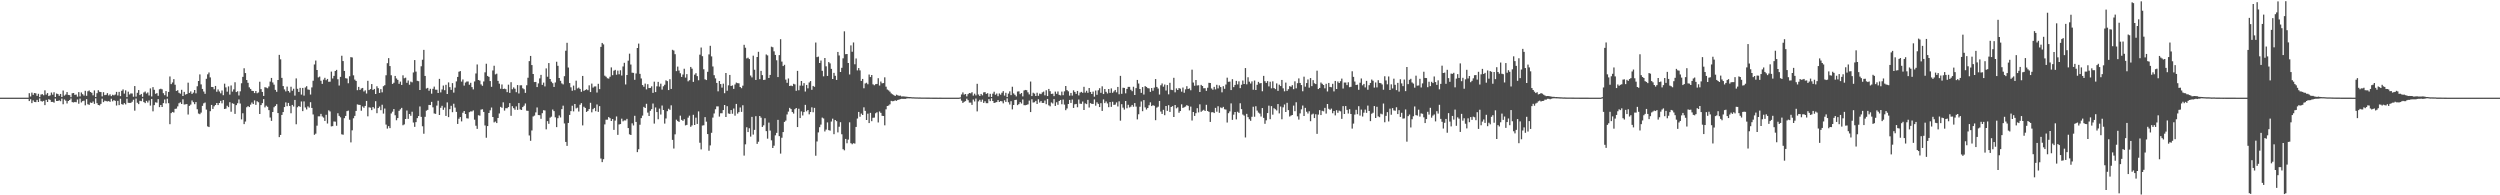 <?xml version="1.0" encoding="UTF-8"?>
<svg xmlns="http://www.w3.org/2000/svg" width="1920" height="150">
  <path d="M0 75.000h1v1.000H0zM1 75.000h1v1.000H1zM2 75.000h1v1.000H2zM3 75.000h1v1.000H3zM4 75.000h1v1.000H4zM5 75.000h1v1.000H5zM6 75.000h1v1.000H6zM7 75.000h1v1.000H7zM8 75.000h1v1.000H8zM9 75.000h1v1.000H9zM10 75.000h1v1.000H10zM11 75.000h1v1.000H11zM12 75.000h1v1.000H12zM13 75.000h1v1.000H13zM14 75.000h1v1.000H14zM15 75.000h1v1.000H15zM16 75.000h1v1.000H16zM17 75.000h1v1.000H17zM18 75.000h1v1.000H18zM19 75.000h1v1.000H19zM20 75.000h1v1.000H20zM21 75.000h1v1.000H21zM22 71.595h1v6.006H22zM23 74.071h1v2.149H23zM24 71.105h1v8.076H24zM25 72.825h1v4.259H25zM26 71.432h1v6.836H26zM27 71.678h1v6.746H27zM28 73.610h1v3.089H28zM29 72.046h1v6.280H29zM30 74.590h1v1.000H30zM31 72.612h1v5.054H31zM32 72.274h1v5.735H32zM33 73.183h1v4.307H33zM34 69.392h1v11.364H34zM35 72.657h1v4.051H35zM36 71.475h1v6.870H36zM37 73.783h1v2.413H37zM38 73.288h1v3.404H38zM39 71.074h1v7.210H39zM40 72.710h1v5.523H40zM41 70.866h1v7.998H41zM42 74.481h1v1.237H42zM43 71.858h1v5.695H43zM44 72.236h1v5.310H44zM45 73.590h1v3.452H45zM46 72.148h1v5.594H46zM47 74.506h1v1.198H47zM48 69.515h1v10.560H48zM49 73.441h1v2.925H49zM50 72.598h1v4.728H50zM51 70.698h1v8.739H51zM52 72.894h1v4.695H52zM53 73.065h1v3.788H53zM54 74.630h1v1.000H54zM55 71.620h1v6.825H55zM56 71.408h1v7.284H56zM57 72.851h1v5.438H57zM58 72.612h1v5.915H58zM59 74.223h1v2.145H59zM60 70.770h1v8.885H60zM61 74.038h1v1.695H61zM62 71.004h1v7.683H62zM63 72.325h1v5.365H63zM64 73.429h1v3.882H64zM65 69.711h1v11.183H65zM66 73.587h1v2.566H66zM67 70.100h1v9.994H67zM68 69.482h1v11.040H68zM69 70.653h1v8.109H69zM70 71.266h1v7.824H70zM71 73.229h1v4.761H71zM72 69.403h1v10.391H72zM73 74.479h1v1.041H73zM74 71.575h1v7.668H74zM75 69.294h1v11.328H75zM76 70.484h1v10.481H76zM77 70.707h1v9.060H77zM78 74.041h1v1.736H78zM79 70.805h1v7.609H79zM80 73.079h1v4.235H80zM81 72.786h1v4.884H81zM82 71.508h1v6.430H82zM83 73.305h1v4.321H83zM84 72.440h1v5.784H84zM85 73.831h1v2.020H85zM86 72.756h1v5.092H86zM87 73.220h1v3.675H87zM88 72.604h1v4.887H88zM89 70.550h1v10.474H89zM90 73.309h1v4.140H90zM91 70.546h1v10.184H91zM92 73.830h1v1.997H92zM93 69.758h1v10.225H93zM94 68.653h1v11.795H94zM95 71.863h1v7.333H95zM96 69.352h1v10.836H96zM97 74.543h1v1.252H97zM98 70.424h1v8.544H98zM99 72.552h1v6.494H99zM100 71.706h1v7.308H100zM101 71.815h1v6.324H101zM102 74.270h1v2.300H102zM103 66.106h1v18.902H103zM104 74.183h1v1.491H104zM105 71.281h1v7.606H105zM106 69.151h1v10.828H106zM107 73.002h1v4.426H107zM108 72.160h1v5.580H108zM109 74.355h1v1.202H109zM110 70.996h1v7.377H110zM111 70.298h1v8.896H111zM112 71.848h1v5.633H112zM113 71.012h1v7.756H113zM114 73.336h1v3.829H114zM115 67.909h1v13.203H115zM116 74.072h1v1.898H116zM117 66.899h1v18.620H117zM118 68.963h1v11.773H118zM119 72.058h1v6.554H119zM120 71.542h1v7.309H120zM121 73.578h1v2.531H121zM122 68.566h1v13.719H122zM123 68.146h1v12.473H123zM124 68.603h1v13.573H124zM125 71.585h1v7.602H125zM126 73.120h1v3.288H126zM127 69.945h1v9.520H127zM128 74.229h1v1.526H128zM129 70.621h1v8.645H129zM130 58.729h1v36.652H130zM131 64.606h1v22.286H131zM132 63.311h1v22.637H132zM133 60.755h1v25.656H133zM134 65.063h1v18.524H134zM135 69.822h1v13.561H135zM136 69.278h1v12.421H136zM137 71.284h1v8.026H137zM138 71.929h1v6.638H138zM139 68.976h1v10.916H139zM140 73.751h1v2.527H140zM141 70.553h1v9.705H141zM142 72.641h1v7.493H142zM143 72.204h1v7.699H143zM144 63.513h1v24.423H144zM145 71.375h1v9.931H145zM146 70.210h1v10.135H146zM147 72.139h1v5.029H147zM148 71.131h1v7.381H148zM149 69.106h1v10.929H149zM150 71.657h1v6.750H150zM151 66.270h1v17.638H151zM152 62.194h1v25.017H152zM153 57.135h1v30.567H153zM154 64.832h1v21.665H154zM155 68.316h1v13.013H155zM156 70.287h1v9.077H156zM157 72.036h1v6.689H157zM158 60.518h1v23.676H158zM159 57.071h1v39.993H159zM160 55.658h1v41.934H160zM161 59.457h1v25.941H161zM162 66.754h1v13.852H162zM163 66.876h1v16.772H163zM164 68.534h1v13.143H164zM165 65.988h1v14.649H165zM166 70.452h1v8.665H166zM167 68.713h1v11.957H167zM168 70.263h1v8.826H168zM169 71.676h1v5.778H169zM170 69.465h1v9.901H170zM171 73.115h1v3.712H171zM172 64.235h1v19.476H172zM173 67.125h1v16.297H173zM174 70.380h1v10.835H174zM175 66.369h1v15.891H175zM176 72.645h1v5.858H176zM177 65.621h1v20.199H177zM178 70.360h1v8.962H178zM179 68.659h1v11.086H179zM180 63.205h1v24.231H180zM181 70.698h1v10.030H181zM182 70.097h1v9.229H182zM183 73.331h1v3.037H183zM184 70.160h1v9.352H184zM185 63.971h1v27.709H185zM186 59.016h1v27.995H186zM187 52.431h1v42.887H187zM188 56.090h1v37.237H188zM189 61.423h1v20.974H189zM190 63.577h1v17.946H190zM191 67.049h1v15.164H191zM192 68.303h1v12.071H192zM193 69.727h1v8.996H193zM194 69.894h1v10.010H194zM195 71.482h1v5.638H195zM196 69.898h1v10.619H196zM197 71.646h1v6.109H197zM198 71.030h1v7.512H198zM199 62.775h1v24.798H199zM200 68.437h1v12.250H200zM201 70.620h1v8.562H201zM202 73.678h1v2.455H202zM203 66.975h1v15.498H203zM204 67.254h1v13.890H204zM205 67.794h1v14.253H205zM206 66.406h1v18.194H206zM207 62.646h1v27.641H207zM208 59.853h1v32.969H208zM209 63.357h1v22.659H209zM210 65.036h1v17.352H210zM211 69.009h1v12.344H211zM212 70.522h1v9.526H212zM213 61.448h1v25.390H213zM214 42.120h1v63.188H214zM215 45.562h1v58.043H215zM216 59.780h1v28.510H216zM217 66.088h1v19.993H217zM218 68.664h1v13.575H218zM219 70.188h1v8.432H219zM220 66.532h1v15.027H220zM221 69.871h1v9.178H221zM222 71.067h1v10.290H222zM223 66.636h1v20.352H223zM224 69.701h1v10.874H224zM225 68.130h1v13.678H225zM226 73.408h1v3.361H226zM227 60.190h1v35.223H227zM228 68.185h1v14.212H228zM229 70.629h1v10.757H229zM230 67.471h1v14.607H230zM231 72.658h1v5.273H231zM232 67.549h1v17.807H232zM233 73.397h1v4.490H233zM234 67.178h1v15.364H234zM235 66.196h1v17.856H235zM236 68.733h1v12.966H236zM237 68.962h1v13.662H237zM238 72.590h1v5.888H238zM239 67.141h1v15.764H239zM240 62.017h1v25.871H240zM241 49.528h1v54.019H241zM242 46.482h1v56.192H242zM243 53.749h1v42.773H243zM244 59.448h1v29.903H244zM245 58.822h1v30.540H245zM246 61.988h1v25.449H246zM247 64.406h1v25.052H247zM248 61.180h1v29.145H248zM249 59.739h1v33.150H249zM250 61.571h1v26.587H250zM251 60.597h1v34.280H251zM252 62.818h1v21.941H252zM253 62.739h1v22.868H253zM254 54.974h1v42.099H254zM255 60.243h1v36.609H255zM256 58.267h1v35.022H256zM257 54.523h1v38.903H257zM258 53.646h1v42.942H258zM259 60.851h1v26.136H259zM260 65.690h1v23.284H260zM261 59.025h1v31.077H261zM262 42.823h1v60.321H262zM263 46.916h1v56.566H263zM264 54.495h1v36.272H264zM265 60.075h1v28.962H265zM266 60.305h1v25.033H266zM267 63.930h1v20.998H267zM268 58.567h1v33.394H268zM269 43.864h1v65.481H269zM270 44.144h1v55.974H270zM271 57.865h1v32.989H271zM272 61.131h1v27.857H272zM273 62.151h1v23.024H273zM274 69.289h1v10.907H274zM275 66.697h1v13.797H275zM276 69.072h1v11.514H276zM277 67.947h1v17.106H277zM278 67.530h1v14.218H278zM279 70.239h1v12.544H279zM280 69.388h1v11.955H280zM281 71.858h1v5.647H281zM282 62.052h1v27.288H282zM283 69.156h1v13.285H283zM284 68.401h1v14.310H284zM285 64.555h1v20.021H285zM286 69.062h1v13.128H286zM287 68.305h1v15.058H287zM288 72.192h1v5.523H288zM289 66.245h1v20.684H289zM290 67.745h1v15.252H290zM291 71.380h1v10.428H291zM292 68.473h1v16.163H292zM293 70.934h1v9.493H293zM294 66.184h1v21.065H294zM295 65.431h1v17.903H295zM296 57.804h1v37.876H296zM297 48.533h1v50.221H297zM298 44.671h1v52.179H298zM299 50.749h1v47.638H299zM300 57.781h1v29.350H300zM301 64.474h1v21.281H301zM302 63.524h1v20.252H302zM303 58.328h1v30.177H303zM304 60.279h1v32.094H304zM305 61.340h1v29.341H305zM306 64.354h1v20.767H306zM307 62.689h1v21.291H307zM308 65.217h1v17.625H308zM309 57.852h1v38.341H309zM310 60.118h1v35.421H310zM311 59.645h1v31.735H311zM312 63.604h1v21.290H312zM313 61.799h1v29.480H313zM314 65.098h1v22.478H314zM315 62.690h1v26.265H315zM316 63.218h1v22.578H316zM317 55.677h1v38.417H317zM318 46.118h1v51.290H318zM319 55.006h1v38.786H319zM320 62.046h1v28.667H320zM321 62.349h1v26.808H321zM322 69.099h1v12.646H322zM323 50.891h1v38.867H323zM324 45.889h1v51.093H324zM325 38.293h1v64.424H325zM326 58.326h1v31.365H326zM327 67.985h1v16.997H327zM328 67.479h1v16.912H328zM329 69.685h1v10.898H329zM330 68.205h1v12.505H330zM331 71.919h1v6.303H331zM332 68.198h1v14.248H332zM333 66.498h1v20.627H333zM334 68.844h1v18.589H334zM335 68.903h1v12.210H335zM336 71.402h1v5.984H336zM337 60.572h1v27.727H337zM338 70.951h1v11.818H338zM339 68.713h1v12.532H339zM340 65.710h1v18.608H340zM341 69.288h1v13.276H341zM342 65.111h1v23.919H342zM343 72.192h1v6.436H343zM344 63.290h1v26.652H344zM345 66.943h1v16.897H345zM346 69.031h1v12.223H346zM347 63.841h1v22.351H347zM348 71.094h1v8.564H348zM349 67.258h1v15.388H349zM350 62.527h1v23.406H350zM351 59.076h1v36.130H351zM352 55.093h1v36.080H352zM353 54.587h1v35.333H353zM354 62.668h1v30.552H354zM355 61.024h1v25.569H355zM356 65.765h1v19.488H356zM357 63.370h1v24.192H357zM358 62.592h1v28.219H358zM359 62.584h1v28.467H359zM360 65.083h1v21.109H360zM361 63.579h1v22.000H361zM362 66.932h1v18.681H362zM363 68.670h1v16.099H363zM364 62.555h1v29.370H364zM365 56.426h1v40.128H365zM366 49.529h1v49.439H366zM367 61.416h1v27.131H367zM368 61.896h1v26.926H368zM369 64.837h1v19.351H369zM370 65.906h1v18.021H370zM371 62.554h1v23.407H371zM372 55.534h1v40.800H372zM373 48.953h1v56.844H373zM374 58.333h1v38.506H374zM375 59.041h1v27.751H375zM376 62.256h1v22.493H376zM377 66.650h1v15.920H377zM378 54.131h1v35.720H378zM379 50.482h1v43.506H379zM380 57.116h1v36.206H380zM381 56.579h1v37.957H381zM382 62.083h1v28.518H382zM383 64.277h1v22.851H383zM384 68.146h1v13.936H384zM385 64.849h1v17.946H385zM386 68.377h1v10.227H386zM387 68.028h1v16.928H387zM388 68.490h1v14.620H388zM389 70.779h1v12.392H389zM390 65.036h1v17.212H390zM391 71.301h1v7.881H391zM392 63.131h1v25.808H392zM393 68.544h1v12.994H393zM394 67.144h1v15.934H394zM395 68.125h1v16.168H395zM396 70.829h1v10.893H396zM397 65.351h1v19.010H397zM398 71.760h1v7.381H398zM399 65.522h1v18.516H399zM400 65.469h1v18.999H400zM401 67.797h1v14.425H401zM402 68.567h1v12.602H402zM403 71.298h1v8.145H403zM404 65.479h1v19.518H404zM405 59.720h1v25.415H405zM406 46.963h1v57.094H406zM407 42.965h1v65.150H407zM408 49.969h1v50.237H408zM409 56.820h1v32.610H409zM410 63.004h1v25.789H410zM411 62.943h1v23.403H411zM412 66.883h1v15.669H412zM413 64.066h1v24.330H413zM414 60.222h1v28.257H414zM415 57.490h1v33.762H415zM416 65.186h1v21.733H416zM417 63.458h1v21.159H417zM418 66.355h1v18.460H418zM419 52.517h1v46.835H419zM420 58.937h1v34.115H420zM421 48.420h1v46.678H421zM422 60.653h1v29.700H422zM423 62.733h1v26.878H423zM424 63.911h1v20.187H424zM425 66.783h1v18.550H425zM426 63.339h1v26.754H426zM427 47.388h1v50.247H427zM428 50.540h1v40.254H428zM429 59.912h1v28.741H429zM430 62.070h1v28.129H430zM431 64.054h1v19.779H431zM432 64.837h1v16.298H432zM433 58.532h1v36.282H433zM434 38.950h1v70.050H434zM435 32.868h1v79.136H435zM436 51.842h1v42.582H436zM437 63.782h1v24.485H437zM438 67.053h1v18.284H438zM439 69.679h1v11.533H439zM440 65.740h1v19.802H440zM441 69.296h1v10.577H441zM442 61.935h1v21.320H442zM443 67.959h1v14.713H443zM444 67.265h1v18.391H444zM445 68.278h1v12.138H445zM446 70.497h1v8.714H446zM447 58.337h1v37.984H447zM448 69.797h1v12.158H448zM449 69.070h1v13.808H449zM450 68.536h1v17.455H450zM451 69.257h1v15.920H451zM452 65.552h1v18.202H452zM453 70.727h1v8.203H453zM454 64.225h1v22.055H454zM455 67.282h1v16.569H455zM456 66.395h1v16.512H456zM457 66.340h1v19.038H457zM458 71.074h1v9.163H458zM459 64.345h1v21.563H459zM460 68.457h1v13.032H460zM461 36.016h1v85.740H461zM462 32.964h1v91.530H462zM463 34.103h1v88.163H463zM464 58.131h1v37.395H464zM465 58.945h1v32.988H465zM466 60.116h1v31.763H466zM467 60.351h1v29.546H467zM468 58.947h1v31.846H468zM469 51.776h1v41.173H469zM470 57.777h1v33.691H470zM471 54.284h1v45.445H471zM472 53.642h1v39.001H472zM473 57.388h1v32.083H473zM474 54.220h1v49.351H474zM475 57.040h1v38.554H475zM476 53.970h1v41.313H476zM477 57.994h1v33.153H477zM478 51.046h1v42.134H478zM479 48.233h1v44.257H479zM480 64.888h1v27.617H480zM481 57.622h1v33.666H481zM482 46.591h1v51.767H482zM483 41.207h1v61.937H483zM484 49.584h1v54.076H484zM485 55.814h1v38.901H485zM486 55.986h1v40.357H486zM487 61.264h1v27.663H487zM488 56.423h1v37.246H488zM489 36.863h1v79.975H489zM490 33.504h1v81.143H490zM491 56.716h1v39.068H491zM492 60.242h1v30.483H492zM493 65.339h1v23.434H493zM494 66.617h1v15.478H494zM495 64.228h1v18.726H495zM496 68.634h1v11.082H496zM497 64.641h1v21.850H497zM498 67.646h1v21.446H498zM499 67.508h1v17.597H499zM500 66.306h1v17.523H500zM501 71.334h1v8.167H501zM502 62.718h1v32.207H502zM503 70.718h1v11.838H503zM504 66.301h1v19.763H504zM505 62.897h1v28.709H505zM506 66.527h1v16.874H506zM507 64.256h1v23.704H507zM508 68.796h1v12.244H508zM509 66.245h1v18.212H509zM510 65.069h1v29.833H510zM511 61.682h1v29.281H511zM512 62.308h1v23.083H512zM513 69.170h1v14.355H513zM514 60.832h1v23.534H514zM515 68.302h1v12.591H515zM516 38.259h1v69.144H516zM517 38.804h1v75.271H517zM518 41.633h1v61.526H518zM519 54.645h1v37.284H519zM520 51.153h1v41.811H520zM521 54.169h1v39.496H521zM522 56.290h1v32.538H522zM523 59.109h1v32.958H523zM524 57.233h1v35.588H524zM525 52.798h1v38.773H525zM526 59.607h1v36.712H526zM527 56.945h1v38.977H527zM528 62.457h1v27.913H528zM529 61.582h1v27.226H529zM530 51.423h1v45.981H530zM531 52.728h1v43.553H531zM532 62.876h1v25.309H532zM533 57.351h1v38.662H533zM534 56.196h1v34.149H534zM535 58.479h1v36.692H535zM536 61.644h1v23.931H536zM537 41.961h1v67.678H537zM538 36.484h1v78.279H538zM539 43.143h1v53.266H539zM540 53.210h1v42.992H540zM541 60.917h1v29.023H541zM542 61.471h1v31.973H542zM543 55.139h1v47.814H543zM544 41.784h1v73.989H544zM545 35.194h1v76.482H545zM546 43.294h1v58.698H546zM547 51.061h1v39.268H547zM548 57.728h1v29.431H548zM549 60.219h1v23.704H549zM550 63.693h1v18.009H550zM551 70.140h1v11.552H551zM552 62.211h1v27.343H552zM553 64.542h1v22.461H553zM554 67.277h1v19.715H554zM555 64.239h1v20.291H555zM556 71.594h1v9.034H556zM557 56.088h1v33.784H557zM558 69.671h1v11.908H558zM559 65.513h1v21.635H559zM560 57.550h1v29.953H560zM561 66.064h1v18.491H561zM562 65.592h1v21.734H562zM563 68.227h1v15.107H563zM564 64.890h1v23.966H564zM565 63.416h1v16.413H565zM566 63.824h1v23.445H566zM567 64.005h1v22.105H567zM568 66.827h1v15.719H568zM569 67.757h1v18.179H569zM570 65.805h1v15.029H570zM571 34.399h1v85.112H571zM572 36.641h1v74.210H572zM573 44.848h1v52.881H573zM574 44.289h1v57.119H574zM575 45.339h1v53.186H575zM576 58.012h1v46.923H576zM577 59.463h1v30.300H577zM578 42.742h1v60.630H578zM579 53.562h1v46.187H579zM580 61.383h1v27.856H580zM581 43.774h1v66.703H581zM582 39.761h1v69.068H582zM583 60.800h1v28.270H583zM584 54.439h1v35.944H584zM585 57.688h1v39.800H585zM586 61.377h1v34.887H586zM587 61.250h1v29.598H587zM588 41.831h1v58.862H588zM589 42.548h1v63.959H589zM590 59.895h1v34.287H590zM591 57.565h1v42.717H591zM592 35.835h1v71.929H592zM593 36.277h1v77.404H593zM594 39.431h1v72.438H594zM595 42.176h1v61.775H595zM596 46.279h1v55.761H596zM597 59.188h1v32.880H597zM598 42.342h1v62.204H598zM599 30.119h1v87.846H599zM600 47.307h1v58.491H600zM601 50.715h1v50.687H601zM602 49.783h1v43.861H602zM603 61.133h1v31.467H603zM604 63.616h1v24.299H604zM605 60.257h1v25.438H605zM606 66.052h1v16.774H606zM607 65.665h1v18.115H607zM608 66.173h1v19.887H608zM609 64.351h1v22.908H609zM610 64.819h1v19.047H610zM611 69.729h1v13.239H611zM612 54.424h1v43.185H612zM613 69.301h1v14.185H613zM614 65.738h1v24.922H614zM615 62.200h1v23.332H615zM616 65.797h1v22.885H616zM617 63.844h1v22.241H617zM618 70.287h1v10.255H618zM619 65.214h1v20.307H619zM620 67.858h1v16.599H620zM621 63.343h1v24.445H621zM622 62.248h1v23.763H622zM623 68.953h1v13.468H623zM624 66.010h1v20.225H624zM625 66.641h1v16.178H625zM626 32.666h1v86.917H626zM627 43.890h1v64.752H627zM628 43.490h1v58.183H628zM629 48.385h1v49.302H629zM630 46.465h1v49.227H630zM631 54.369h1v35.933H631zM632 58.641h1v32.336H632zM633 44.519h1v56.448H633zM634 50.929h1v48.610H634zM635 58.293h1v35.720H635zM636 47.685h1v52.270H636zM637 48.690h1v51.658H637zM638 52.910h1v40.426H638zM639 60.673h1v30.487H639zM640 55.949h1v47.104H640zM641 58.215h1v33.950H641zM642 61.371h1v31.688H642zM643 39.887h1v61.795H643zM644 42.597h1v54.733H644zM645 55.303h1v38.567H645zM646 52.063h1v51.038H646zM647 44.777h1v69.816H647zM648 24.069h1v91.394H648zM649 41.638h1v65.081H649zM650 41.494h1v68.541H650zM651 48.375h1v58.837H651zM652 57.191h1v36.748H652zM653 34.866h1v75.102H653zM654 39.747h1v71.029H654zM655 32.617h1v77.353H655zM656 49.339h1v60.963H656zM657 44.885h1v52.575H657zM658 54.073h1v36.975H658zM659 52.282h1v33.693H659zM660 54.091h1v35.564H660zM661 62.132h1v25.110H661zM662 60.607h1v27.715H662zM663 67.794h1v14.630H663zM664 64.091h1v21.063H664zM665 63.526h1v28.655H665zM666 64.726h1v22.582H666zM667 57.229h1v37.295H667zM668 59.187h1v27.506H668zM669 57.624h1v35.452H669zM670 64.752h1v25.719H670zM671 65.485h1v24.841H671zM672 64.682h1v22.314H672zM673 64.480h1v21.762H673zM674 60.072h1v33.996H674zM675 65.681h1v19.949H675zM676 62.628h1v24.046H676zM677 63.991h1v24.934H677zM678 63.777h1v25.322H678zM679 59.412h1v36.818H679zM680 66.543h1v17.422H680zM681 68.787h1v12.620H681zM682 69.420h1v11.618H682zM683 70.382h1v9.727H683zM684 71.750h1v5.692H684zM685 72.413h1v5.380H685zM686 73.062h1v4.540H686zM687 73.718h1v3.351H687zM688 72.709h1v4.744H688zM689 73.160h1v3.606H689zM690 73.575h1v2.907H690zM691 73.440h1v2.707H691zM692 74.099h1v1.781H692zM693 73.963h1v1.987H693zM694 74.076h1v1.833H694zM695 74.168h1v1.742H695zM696 74.302h1v1.289H696zM697 74.455h1v1.045H697zM698 74.503h1v1.087H698zM699 74.534h1v1.000H699zM700 74.683h1v1.000H700zM701 74.694h1v1.000H701zM702 74.731h1v1.000H702zM703 74.801h1v1.000H703zM704 74.795h1v1.000H704zM705 74.837h1v1.000H705zM706 74.811h1v1.000H706zM707 74.884h1v1.000H707zM708 74.893h1v1.000H708zM709 74.896h1v1.000H709zM710 74.899h1v1.000H710zM711 74.905h1v1.000H711zM712 74.917h1v1.000H712zM713 74.912h1v1.000H713zM714 74.944h1v1.000H714zM715 74.941h1v1.000H715zM716 74.971h1v1.000H716zM717 74.971h1v1.000H717zM718 74.972h1v1.000H718zM719 74.975h1v1.000H719zM720 74.988h1v1.000H720zM721 74.981h1v1.000H721zM722 74.982h1v1.000H722zM723 74.984h1v1.000H723zM724 74.988h1v1.000H724zM725 74.989h1v1.000H725zM726 74.994h1v1.000H726zM727 74.991h1v1.000H727zM728 74.992h1v1.000H728zM729 74.995h1v1.000H729zM730 74.994h1v1.000H730zM731 74.994h1v1.000H731zM732 74.995h1v1.000H732zM733 74.995h1v1.000H733zM734 74.996h1v1.000H734zM735 74.997h1v1.000H735zM736 74.998h1v1.000H736zM737 74.735h1v1.000H737zM738 72.544h1v4.752H738zM739 70.958h1v8.072H739zM740 72.663h1v5.526H740zM741 72.168h1v5.503H741zM742 74.053h1v1.715H742zM743 72.271h1v4.666H743zM744 71.426h1v7.352H744zM745 71.658h1v7.130H745zM746 70.827h1v9.727H746zM747 73.408h1v3.030H747zM748 71.948h1v6.001H748zM749 73.242h1v2.447H749zM750 64.364h1v21.202H750zM751 72.534h1v5.317H751zM752 73.720h1v2.932H752zM753 72.135h1v6.073H753zM754 73.234h1v3.243H754zM755 70.950h1v8.093H755zM756 70.777h1v7.005H756zM757 72.084h1v7.161H757zM758 71.575h1v7.680H758zM759 74.353h1v1.786H759zM760 72.025h1v5.666H760zM761 74.477h1v1.000H761zM762 71.950h1v5.610H762zM763 70.474h1v8.639H763zM764 72.745h1v5.993H764zM765 71.820h1v6.579H765zM766 73.898h1v2.970H766zM767 71.797h1v6.488H767zM768 72.724h1v4.901H768zM769 71.203h1v6.632H769zM770 69.984h1v9.370H770zM771 73.404h1v3.598H771zM772 71.270h1v7.010H772zM773 74.539h1v1.000H773zM774 71.863h1v6.660H774zM775 70.126h1v10.133H775zM776 73.046h1v4.650H776zM777 66.604h1v17.428H777zM778 71.730h1v8.901H778zM779 72.810h1v4.001H779zM780 74.010h1v2.593H780zM781 70.299h1v10.420H781zM782 70.160h1v9.827H782zM783 72.274h1v6.189H783zM784 71.448h1v8.087H784zM785 74.051h1v2.354H785zM786 69.464h1v11.340H786zM787 69.061h1v11.799H787zM788 69.295h1v11.269H788zM789 70.889h1v9.231H789zM790 72.479h1v4.790H790zM791 62.614h1v23.431H791zM792 73.785h1v2.448H792zM793 71.240h1v7.490H793zM794 71.900h1v6.636H794zM795 73.751h1v3.701H795zM796 71.205h1v8.662H796zM797 73.553h1v2.672H797zM798 71.884h1v6.865H798zM799 72.275h1v5.332H799zM800 70.984h1v8.088H800zM801 70.372h1v8.703H801zM802 73.217h1v3.974H802zM803 69.315h1v10.686H803zM804 73.801h1v2.168H804zM805 68.309h1v12.585H805zM806 70.035h1v11.635H806zM807 72.151h1v6.524H807zM808 71.931h1v7.544H808zM809 73.849h1v2.280H809zM810 70.361h1v10.995H810zM811 72.064h1v6.471H811zM812 70.233h1v10.257H812zM813 72.833h1v4.754H813zM814 73.276h1v3.459H814zM815 70.372h1v9.729H815zM816 73.132h1v3.319H816zM817 70.142h1v10.197H817zM818 66.031h1v18.625H818zM819 69.236h1v14.043H819zM820 70.141h1v9.724H820zM821 73.474h1v3.292H821zM822 71.396h1v7.646H822zM823 73.443h1v2.976H823zM824 69.350h1v13.563H824zM825 70.608h1v9.496H825zM826 72.111h1v7.700H826zM827 69.839h1v12.560H827zM828 73.253h1v3.205H828zM829 71.095h1v8.522H829zM830 70.539h1v9.234H830zM831 71.246h1v6.756H831zM832 66.658h1v17.836H832zM833 71.093h1v8.298H833zM834 69.680h1v10.297H834zM835 71.294h1v5.383H835zM836 67.603h1v14.993H836zM837 70.585h1v8.633H837zM838 72.174h1v7.587H838zM839 70.344h1v9.495H839zM840 74.230h1v2.118H840zM841 69.525h1v11.623H841zM842 72.784h1v5.809H842zM843 69.342h1v10.452H843zM844 67.740h1v14.479H844zM845 71.261h1v8.012H845zM846 66.316h1v18.871H846zM847 72.249h1v4.103H847zM848 68.346h1v10.845H848zM849 70.528h1v7.408H849zM850 71.796h1v7.672H850zM851 68.375h1v13.967H851zM852 71.327h1v7.076H852zM853 67.895h1v14.203H853zM854 71.286h1v6.846H854zM855 70.206h1v10.408H855zM856 69.090h1v11.260H856zM857 70.915h1v7.742H857zM858 66.753h1v15.031H858zM859 72.404h1v5.394H859zM860 58.254h1v34.394H860zM861 72.040h1v7.962H861zM862 67.377h1v15.323H862zM863 67.518h1v16.672H863zM864 71.684h1v5.905H864zM865 68.305h1v14.860H865zM866 66.706h1v13.789H866zM867 66.695h1v15.840H867zM868 68.924h1v12.992H868zM869 70.046h1v10.545H869zM870 66.609h1v15.378H870zM871 72.942h1v6.201H871zM872 67.686h1v14.196H872zM873 61.387h1v30.321H873zM874 64.158h1v23.580H874zM875 68.363h1v13.609H875zM876 71.343h1v6.589H876zM877 66.861h1v18.517H877zM878 72.612h1v4.286H878zM879 66.134h1v16.327H879zM880 66.759h1v17.377H880zM881 67.675h1v15.285H881zM882 67.914h1v12.929H882zM883 70.560h1v8.038H883zM884 67.593h1v13.863H884zM885 69.694h1v11.120H885zM886 67.286h1v13.969H886zM887 60.716h1v31.599H887zM888 66.773h1v15.844H888zM889 67.994h1v13.922H889zM890 72.593h1v4.908H890zM891 65.462h1v20.219H891zM892 64.087h1v23.390H892zM893 66.564h1v17.739H893zM894 64.919h1v23.531H894zM895 69.542h1v11.861H895zM896 65.354h1v19.806H896zM897 72.436h1v8.364H897zM898 63.589h1v22.381H898zM899 68.968h1v13.209H899zM900 69.197h1v12.324H900zM901 59.759h1v30.093H901zM902 70.931h1v9.701H902zM903 67.867h1v15.322H903zM904 69.105h1v13.323H904zM905 67.653h1v18.917H905zM906 68.114h1v17.159H906zM907 70.422h1v9.710H907zM908 67.224h1v15.674H908zM909 71.210h1v11.173H909zM910 68.609h1v13.204H910zM911 66.182h1v14.542H911zM912 68.351h1v12.950H912zM913 67.905h1v16.899H913zM914 69.326h1v12.567H914zM915 53.496h1v39.049H915zM916 63.372h1v22.664H916zM917 65.823h1v23.229H917zM918 61.446h1v25.481H918zM919 65.627h1v17.456H919zM920 65.468h1v20.858H920zM921 70.645h1v9.503H921zM922 65.166h1v20.690H922zM923 66.038h1v18.939H923zM924 67.790h1v16.555H924zM925 67.728h1v17.531H925zM926 69.808h1v10.693H926zM927 67.403h1v17.850H927zM928 63.582h1v22.338H928zM929 63.733h1v29.920H929zM930 67.921h1v18.356H930zM931 68.902h1v17.234H931zM932 66.705h1v20.105H932zM933 68.639h1v14.221H933zM934 65.133h1v20.691H934zM935 67.865h1v13.768H935zM936 65.598h1v21.018H936zM937 66.854h1v15.661H937zM938 70.928h1v12.158H938zM939 66.195h1v15.903H939zM940 68.205h1v15.712H940zM941 64.939h1v19.256H941zM942 59.660h1v34.469H942zM943 62.823h1v24.096H943zM944 62.673h1v22.876H944zM945 69.162h1v10.268H945zM946 60.823h1v31.229H946zM947 66.909h1v21.149H947zM948 65.210h1v20.790H948zM949 62.095h1v29.612H949zM950 64.796h1v21.029H950zM951 62.453h1v24.248H951zM952 67.676h1v11.642H952zM953 65.077h1v18.732H953zM954 61.855h1v26.131H954zM955 64.512h1v24.255H955zM956 52.262h1v53.317H956zM957 64.757h1v22.704H957zM958 59.325h1v30.640H958zM959 62.708h1v28.907H959zM960 64.130h1v28.628H960zM961 62.525h1v27.182H961zM962 68.893h1v13.098H962zM963 61.829h1v27.803H963zM964 69.124h1v12.486H964zM965 65.110h1v19.847H965zM966 62.874h1v23.628H966zM967 64.041h1v23.221H967zM968 63.799h1v25.721H968zM969 70.109h1v12.879H969zM970 58.261h1v32.286H970zM971 62.365h1v32.702H971zM972 63.709h1v28.720H972zM973 62.309h1v24.542H973zM974 66.359h1v14.776H974zM975 62.778h1v28.752H975zM976 67.837h1v13.653H976zM977 62.458h1v25.620H977zM978 67.610h1v15.541H978zM979 68.461h1v15.445H979zM980 64.075h1v20.738H980zM981 69.768h1v10.175H981zM982 65.024h1v22.045H982zM983 66.123h1v15.684H983zM984 61.377h1v30.211H984zM985 67.817h1v14.629H985zM986 70.141h1v10.086H986zM987 63.462h1v22.567H987zM988 69.803h1v9.128H988zM989 68.485h1v16.099H989zM990 66.157h1v23.332H990zM991 66.597h1v22.165H991zM992 65.424h1v22.886H992zM993 68.503h1v12.593H993zM994 62.470h1v22.953H994zM995 67.843h1v10.701H995zM996 63.920h1v25.432H996zM997 60.192h1v31.653H997zM998 63.700h1v23.370H998zM999 65.308h1v18.643H999zM1000 70.083h1v10.968H1000zM1001 58.870h1v30.234H1001zM1002 66.553h1v16.295H1002zM1003 63.803h1v22.011H1003zM1004 61.028h1v26.140H1004zM1005 67.344h1v18.092H1005zM1006 59.954h1v33.115H1006zM1007 66.132h1v21.810H1007zM1008 61.551h1v25.758H1008zM1009 63.966h1v26.698H1009zM1010 64.545h1v23.198H1010zM1011 54.283h1v48.549H1011zM1012 68.406h1v19.604H1012zM1013 67.531h1v17.069H1013zM1014 63.369h1v25.005H1014zM1015 64.370h1v20.710H1015zM1016 65.269h1v20.220H1016zM1017 67.852h1v15.011H1017zM1018 64.358h1v22.863H1018zM1019 70.258h1v9.605H1019zM1020 63.670h1v19.874H1020zM1021 66.763h1v17.635H1021zM1022 67.004h1v16.381H1022zM1023 64.351h1v22.623H1023zM1024 70.210h1v15.024H1024zM1025 62.137h1v26.475H1025zM1026 68.342h1v16.300H1026zM1027 62.563h1v24.066H1027zM1028 63.757h1v21.190H1028zM1029 62.371h1v23.119H1029zM1030 60.349h1v30.940H1030zM1031 68.011h1v13.483H1031zM1032 63.374h1v24.168H1032zM1033 63.361h1v18.104H1033zM1034 65.359h1v19.019H1034zM1035 63.168h1v24.036H1035zM1036 66.990h1v16.873H1036zM1037 66.653h1v20.887H1037zM1038 54.723h1v44.067H1038zM1039 59.016h1v35.925H1039zM1040 62.603h1v25.419H1040zM1041 65.258h1v19.048H1041zM1042 65.047h1v22.656H1042zM1043 68.958h1v12.628H1043zM1044 63.517h1v25.249H1044zM1045 60.237h1v23.920H1045zM1046 65.553h1v23.960H1046zM1047 64.442h1v22.074H1047zM1048 67.097h1v17.101H1048zM1049 62.114h1v24.574H1049zM1050 68.916h1v12.211H1050zM1051 65.425h1v19.839H1051zM1052 63.706h1v29.323H1052zM1053 61.078h1v26.276H1053zM1054 61.983h1v24.605H1054zM1055 67.269h1v14.170H1055zM1056 63.315h1v27.327H1056zM1057 67.131h1v14.884H1057zM1058 61.617h1v27.785H1058zM1059 63.713h1v26.284H1059zM1060 63.911h1v23.381H1060zM1061 64.859h1v22.955H1061zM1062 68.911h1v10.582H1062zM1063 58.568h1v35.317H1063zM1064 61.813h1v27.179H1064zM1065 64.786h1v21.358H1065zM1066 58.711h1v34.599H1066zM1067 69.104h1v14.370H1067zM1068 64.752h1v23.377H1068zM1069 67.930h1v15.123H1069zM1070 60.414h1v24.380H1070zM1071 65.142h1v19.898H1071zM1072 69.220h1v13.175H1072zM1073 63.650h1v23.953H1073zM1074 70.340h1v14.282H1074zM1075 60.895h1v28.889H1075zM1076 64.062h1v22.559H1076zM1077 66.161h1v24.941H1077zM1078 61.098h1v29.853H1078zM1079 69.999h1v14.064H1079zM1080 51.479h1v57.296H1080zM1081 64.609h1v24.591H1081zM1082 61.291h1v26.696H1082zM1083 60.517h1v37.376H1083zM1084 63.310h1v28.291H1084zM1085 64.190h1v25.078H1085zM1086 67.310h1v14.459H1086zM1087 58.096h1v30.308H1087zM1088 65.817h1v22.946H1088zM1089 65.626h1v18.587H1089zM1090 60.536h1v28.994H1090zM1091 67.196h1v19.881H1091zM1092 64.039h1v23.342H1092zM1093 55.091h1v35.027H1093zM1094 59.844h1v34.691H1094zM1095 59.938h1v31.526H1095zM1096 66.963h1v18.880H1096zM1097 62.780h1v25.256H1097zM1098 66.161h1v16.633H1098zM1099 62.805h1v27.555H1099zM1100 63.812h1v24.962H1100zM1101 58.744h1v29.190H1101zM1102 63.015h1v30.229H1102zM1103 65.178h1v20.222H1103zM1104 61.694h1v25.572H1104zM1105 68.602h1v11.875H1105zM1106 64.422h1v26.884H1106zM1107 50.413h1v43.152H1107zM1108 56.051h1v42.674H1108zM1109 55.762h1v38.525H1109zM1110 64.356h1v26.979H1110zM1111 53.598h1v48.337H1111zM1112 60.021h1v26.850H1112zM1113 62.843h1v30.523H1113zM1114 56.521h1v40.556H1114zM1115 56.741h1v32.277H1115zM1116 55.922h1v35.910H1116zM1117 67.066h1v17.095H1117zM1118 60.347h1v36.269H1118zM1119 56.934h1v33.201H1119zM1120 59.871h1v31.269H1120zM1121 48.699h1v52.630H1121zM1122 62.344h1v25.104H1122zM1123 59.742h1v32.937H1123zM1124 68.160h1v22.688H1124zM1125 60.918h1v34.091H1125zM1126 53.608h1v44.981H1126zM1127 60.250h1v30.636H1127zM1128 58.355h1v35.513H1128zM1129 63.131h1v26.788H1129zM1130 62.033h1v30.037H1130zM1131 60.134h1v29.483H1131zM1132 57.774h1v32.264H1132zM1133 57.628h1v34.689H1133zM1134 61.136h1v25.018H1134zM1135 55.121h1v43.874H1135zM1136 64.896h1v19.372H1136zM1137 57.062h1v39.135H1137zM1138 52.912h1v40.497H1138zM1139 56.807h1v34.920H1139zM1140 55.959h1v38.429H1140zM1141 63.482h1v24.704H1141zM1142 54.118h1v42.798H1142zM1143 60.396h1v33.877H1143zM1144 54.602h1v40.880H1144zM1145 55.147h1v34.570H1145zM1146 64.290h1v24.185H1146zM1147 55.278h1v38.975H1147zM1148 60.750h1v23.997H1148zM1149 51.634h1v55.132H1149zM1150 55.311h1v40.784H1150zM1151 56.556h1v40.586H1151zM1152 48.046h1v45.874H1152zM1153 56.617h1v30.638H1153zM1154 56.967h1v35.078H1154zM1155 63.358h1v26.139H1155zM1156 48.410h1v49.804H1156zM1157 55.836h1v37.899H1157zM1158 53.916h1v37.079H1158zM1159 55.160h1v40.980H1159zM1160 66.398h1v18.114H1160zM1161 53.262h1v39.873H1161zM1162 43.268h1v57.557H1162zM1163 46.929h1v55.529H1163zM1164 50.563h1v49.183H1164zM1165 62.050h1v29.393H1165zM1166 44.763h1v65.207H1166zM1167 60.030h1v33.195H1167zM1168 53.377h1v53.589H1168zM1169 37.523h1v62.741H1169zM1170 39.856h1v58.006H1170zM1171 52.260h1v49.743H1171zM1172 63.750h1v25.960H1172zM1173 49.591h1v51.425H1173zM1174 51.767h1v41.237H1174zM1175 54.791h1v44.242H1175zM1176 67.640h1v13.878H1176zM1177 69.140h1v10.599H1177zM1178 70.419h1v10.798H1178zM1179 71.452h1v8.060H1179zM1180 70.811h1v8.082H1180zM1181 72.489h1v5.335H1181zM1182 72.193h1v5.085H1182zM1183 71.453h1v6.517H1183zM1184 71.949h1v5.622H1184zM1185 72.727h1v4.725H1185zM1186 73.296h1v3.248H1186zM1187 73.806h1v2.728H1187zM1188 73.709h1v2.174H1188zM1189 73.791h1v2.087H1189zM1190 74.003h1v2.222H1190zM1191 74.178h1v1.671H1191zM1192 74.354h1v1.200H1192zM1193 74.359h1v1.108H1193zM1194 74.544h1v1.000H1194zM1195 74.491h1v1.097H1195zM1196 74.589h1v1.000H1196zM1197 74.649h1v1.000H1197zM1198 74.721h1v1.000H1198zM1199 74.738h1v1.000H1199zM1200 74.836h1v1.000H1200zM1201 74.814h1v1.000H1201zM1202 74.860h1v1.000H1202zM1203 74.880h1v1.000H1203zM1204 74.882h1v1.000H1204zM1205 74.887h1v1.000H1205zM1206 74.898h1v1.000H1206zM1207 74.917h1v1.000H1207zM1208 74.930h1v1.000H1208zM1209 74.936h1v1.000H1209zM1210 74.935h1v1.000H1210zM1211 74.955h1v1.000H1211zM1212 74.955h1v1.000H1212zM1213 74.964h1v1.000H1213zM1214 74.975h1v1.000H1214zM1215 74.979h1v1.000H1215zM1216 74.982h1v1.000H1216zM1217 74.982h1v1.000H1217zM1218 74.981h1v1.000H1218zM1219 74.983h1v1.000H1219zM1220 74.986h1v1.000H1220zM1221 74.987h1v1.000H1221zM1222 74.990h1v1.000H1222zM1223 74.991h1v1.000H1223zM1224 74.991h1v1.000H1224zM1225 74.992h1v1.000H1225zM1226 74.991h1v1.000H1226zM1227 74.994h1v1.000H1227zM1228 74.994h1v1.000H1228zM1229 74.996h1v1.000H1229zM1230 74.623h1v1.000H1230zM1231 67.191h1v18.728H1231zM1232 36.782h1v74.435H1232zM1233 32.594h1v80.957H1233zM1234 57.096h1v38.812H1234zM1235 59.448h1v35.222H1235zM1236 65.096h1v20.773H1236zM1237 58.568h1v34.445H1237zM1238 56.691h1v32.697H1238zM1239 51.829h1v46.974H1239zM1240 58.680h1v32.390H1240zM1241 67.637h1v20.625H1241zM1242 64.891h1v20.541H1242zM1243 65.898h1v18.060H1243zM1244 65.127h1v19.443H1244zM1245 64.691h1v18.483H1245zM1246 61.143h1v29.613H1246zM1247 60.915h1v30.871H1247zM1248 64.604h1v19.775H1248zM1249 61.288h1v26.296H1249zM1250 62.097h1v21.796H1250zM1251 60.700h1v28.795H1251zM1252 60.020h1v28.435H1252zM1253 54.880h1v41.010H1253zM1254 53.387h1v44.458H1254zM1255 60.114h1v26.374H1255zM1256 62.728h1v23.747H1256zM1257 66.802h1v15.287H1257zM1258 67.375h1v18.496H1258zM1259 41.693h1v58.513H1259zM1260 57.764h1v37.595H1260zM1261 59.113h1v33.421H1261zM1262 59.920h1v28.586H1262zM1263 62.356h1v25.103H1263zM1264 62.929h1v20.753H1264zM1265 63.848h1v23.637H1265zM1266 56.120h1v35.383H1266zM1267 56.582h1v32.683H1267zM1268 62.245h1v24.128H1268zM1269 63.214h1v22.437H1269zM1270 65.259h1v19.696H1270zM1271 66.521h1v18.781H1271zM1272 65.404h1v19.153H1272zM1273 59.898h1v31.942H1273zM1274 63.021h1v27.038H1274zM1275 62.623h1v23.154H1275zM1276 67.107h1v16.995H1276zM1277 65.399h1v17.852H1277zM1278 59.908h1v29.343H1278zM1279 63.649h1v21.489H1279zM1280 55.213h1v35.634H1280zM1281 60.601h1v28.299H1281zM1282 65.757h1v20.341H1282zM1283 66.228h1v18.192H1283zM1284 67.045h1v17.789H1284zM1285 62.379h1v23.992H1285zM1286 59.729h1v28.736H1286zM1287 52.878h1v39.036H1287zM1288 54.027h1v44.966H1288zM1289 54.282h1v39.785H1289zM1290 57.201h1v35.701H1290zM1291 59.586h1v29.065H1291zM1292 65.328h1v21.406H1292zM1293 64.557h1v23.960H1293zM1294 59.248h1v31.227H1294zM1295 52.382h1v44.789H1295zM1296 64.073h1v20.002H1296zM1297 64.187h1v20.172H1297zM1298 65.278h1v18.955H1298zM1299 62.168h1v24.154H1299zM1300 60.236h1v27.983H1300zM1301 59.545h1v29.054H1301zM1302 62.885h1v24.750H1302zM1303 67.257h1v15.849H1303zM1304 64.709h1v19.057H1304zM1305 67.081h1v14.311H1305zM1306 62.539h1v23.533H1306zM1307 43.897h1v51.869H1307zM1308 51.188h1v51.766H1308zM1309 55.307h1v40.718H1309zM1310 58.328h1v27.778H1310zM1311 62.969h1v25.955H1311zM1312 59.650h1v26.184H1312zM1313 59.329h1v28.522H1313zM1314 49.523h1v46.634H1314zM1315 43.561h1v66.642H1315zM1316 45.786h1v52.169H1316zM1317 57.366h1v31.799H1317zM1318 61.364h1v27.286H1318zM1319 62.233h1v23.173H1319zM1320 62.964h1v26.289H1320zM1321 58.038h1v33.259H1321zM1322 61.023h1v31.330H1322zM1323 62.284h1v25.620H1323zM1324 64.871h1v19.730H1324zM1325 63.670h1v20.581H1325zM1326 61.488h1v27.659H1326zM1327 60.753h1v29.921H1327zM1328 64.207h1v23.776H1328zM1329 63.157h1v23.372H1329zM1330 63.056h1v24.458H1330zM1331 63.075h1v23.139H1331zM1332 59.220h1v27.869H1332zM1333 68.045h1v13.997H1333zM1334 66.502h1v15.642H1334zM1335 58.650h1v28.220H1335zM1336 59.131h1v29.803H1336zM1337 61.311h1v28.938H1337zM1338 65.702h1v20.277H1338zM1339 65.446h1v20.294H1339zM1340 64.313h1v21.600H1340zM1341 51.759h1v41.616H1341zM1342 33.822h1v80.267H1342zM1343 48.811h1v52.018H1343zM1344 53.218h1v43.716H1344zM1345 56.065h1v37.803H1345zM1346 59.214h1v32.710H1346zM1347 58.345h1v30.298H1347zM1348 61.166h1v25.307H1348zM1349 58.014h1v43.342H1349zM1350 58.104h1v31.769H1350zM1351 61.351h1v23.577H1351zM1352 56.888h1v39.897H1352zM1353 53.282h1v38.300H1353zM1354 51.791h1v36.344H1354zM1355 55.227h1v36.051H1355zM1356 56.302h1v31.486H1356zM1357 57.708h1v31.336H1357zM1358 56.481h1v38.648H1358zM1359 49.390h1v43.612H1359zM1360 56.723h1v35.353H1360zM1361 60.385h1v28.568H1361zM1362 46.966h1v50.704H1362zM1363 38.955h1v62.930H1363zM1364 45.361h1v63.892H1364zM1365 52.990h1v40.493H1365zM1366 55.386h1v39.785H1366zM1367 60.069h1v34.332H1367zM1368 60.630h1v29.705H1368zM1369 32.843h1v79.117H1369zM1370 30.113h1v93.290H1370zM1371 37.755h1v76.635H1371zM1372 53.791h1v38.734H1372zM1373 59.307h1v32.541H1373zM1374 61.838h1v30.445H1374zM1375 61.725h1v26.423H1375zM1376 56.083h1v34.332H1376zM1377 52.098h1v42.378H1377zM1378 58.278h1v34.373H1378zM1379 63.105h1v20.465H1379zM1380 64.894h1v23.913H1380zM1381 62.750h1v24.810H1381zM1382 60.737h1v26.895H1382zM1383 61.289h1v28.756H1383zM1384 61.031h1v26.785H1384zM1385 60.602h1v27.170H1385zM1386 61.924h1v26.407H1386zM1387 61.756h1v28.513H1387zM1388 63.688h1v21.727H1388zM1389 62.621h1v24.065H1389zM1390 60.363h1v27.914H1390zM1391 62.475h1v25.373H1391zM1392 64.416h1v20.758H1392zM1393 61.230h1v26.105H1393zM1394 64.834h1v20.870H1394zM1395 62.334h1v24.141H1395zM1396 50.752h1v47.971H1396zM1397 44.842h1v64.856H1397zM1398 46.501h1v53.243H1398zM1399 48.402h1v49.829H1399zM1400 49.513h1v43.796H1400zM1401 61.008h1v28.668H1401zM1402 61.473h1v26.363H1402zM1403 61.162h1v29.524H1403zM1404 54.857h1v43.640H1404zM1405 57.808h1v39.715H1405zM1406 58.045h1v39.609H1406zM1407 55.111h1v40.111H1407zM1408 55.976h1v34.526H1408zM1409 61.173h1v27.966H1409zM1410 58.167h1v35.486H1410zM1411 60.989h1v28.987H1411zM1412 56.899h1v38.472H1412zM1413 62.320h1v25.950H1413zM1414 59.058h1v38.195H1414zM1415 57.013h1v33.861H1415zM1416 63.491h1v22.424H1416zM1417 51.679h1v44.827H1417zM1418 55.747h1v40.593H1418zM1419 49.493h1v51.271H1419zM1420 54.824h1v47.698H1420zM1421 54.685h1v50.905H1421zM1422 58.494h1v34.225H1422zM1423 64.355h1v20.254H1423zM1424 47.972h1v48.241H1424zM1425 38.649h1v73.894H1425zM1426 47.603h1v55.514H1426zM1427 55.391h1v40.415H1427zM1428 58.821h1v30.801H1428zM1429 60.007h1v27.840H1429zM1430 62.794h1v22.350H1430zM1431 60.595h1v35.464H1431zM1432 60.482h1v30.582H1432zM1433 62.455h1v27.247H1433zM1434 63.013h1v22.125H1434zM1435 62.556h1v25.251H1435zM1436 65.645h1v20.644H1436zM1437 64.901h1v24.648H1437zM1438 57.445h1v37.685H1438zM1439 58.270h1v36.372H1439zM1440 64.624h1v25.842H1440zM1441 63.246h1v21.556H1441zM1442 65.580h1v20.208H1442zM1443 62.543h1v24.599H1443zM1444 66.236h1v18.264H1444zM1445 62.392h1v30.658H1445zM1446 60.265h1v31.637H1446zM1447 64.207h1v23.611H1447zM1448 64.863h1v20.446H1448zM1449 65.104h1v21.484H1449zM1450 65.442h1v23.325H1450zM1451 49.866h1v54.814H1451zM1452 40.265h1v78.338H1452zM1453 39.078h1v72.027H1453zM1454 54.552h1v46.221H1454zM1455 44.024h1v58.320H1455zM1456 54.134h1v41.934H1456zM1457 53.914h1v44.484H1457zM1458 45.238h1v53.437H1458zM1459 44.538h1v61.230H1459zM1460 50.542h1v44.098H1460zM1461 55.008h1v38.532H1461zM1462 45.315h1v60.701H1462zM1463 43.935h1v66.298H1463zM1464 54.794h1v39.109H1464zM1465 58.485h1v33.494H1465zM1466 51.799h1v47.579H1466zM1467 52.792h1v43.887H1467zM1468 58.980h1v33.603H1468zM1469 33.293h1v76.447H1469zM1470 53.333h1v42.018H1470zM1471 52.079h1v41.552H1471zM1472 39.365h1v75.897H1472zM1473 29.659h1v86.364H1473zM1474 30.353h1v89.027H1474zM1475 47.146h1v57.462H1475zM1476 35.203h1v78.427H1476zM1477 45.256h1v59.034H1477zM1478 58.144h1v36.079H1478zM1479 29.915h1v90.567H1479zM1480 42.296h1v65.942H1480zM1481 44.555h1v61.385H1481zM1482 54.814h1v38.355H1482zM1483 59.501h1v37.694H1483zM1484 60.552h1v29.158H1484zM1485 59.513h1v32.068H1485zM1486 55.754h1v38.544H1486zM1487 57.537h1v37.043H1487zM1488 56.094h1v43.284H1488zM1489 59.996h1v29.512H1489zM1490 57.998h1v36.562H1490zM1491 61.887h1v28.470H1491zM1492 57.792h1v32.953H1492zM1493 55.325h1v43.506H1493zM1494 57.572h1v33.818H1494zM1495 61.290h1v29.816H1495zM1496 57.439h1v35.690H1496zM1497 60.602h1v27.137H1497zM1498 59.627h1v29.996H1498zM1499 58.427h1v31.052H1499zM1500 51.908h1v43.789H1500zM1501 55.422h1v34.894H1501zM1502 61.517h1v26.631H1502zM1503 60.791h1v26.742H1503zM1504 61.631h1v28.593H1504zM1505 59.830h1v29.323H1505zM1506 43.704h1v74.914H1506zM1507 26.644h1v93.069H1507zM1508 40.549h1v78.164H1508zM1509 53.889h1v54.584H1509zM1510 43.114h1v68.447H1510zM1511 50.911h1v50.039H1511zM1512 58.563h1v36.709H1512zM1513 51.856h1v48.075H1513zM1514 43.539h1v66.712H1514zM1515 49.276h1v47.567H1515zM1516 57.594h1v37.238H1516zM1517 39.071h1v73.900H1517zM1518 47.908h1v57.240H1518zM1519 55.527h1v43.099H1519zM1520 45.633h1v52.322H1520zM1521 55.698h1v37.851H1521zM1522 55.504h1v39.727H1522zM1523 59.945h1v33.663H1523zM1524 47.011h1v70.172H1524zM1525 53.535h1v44.792H1525zM1526 53.156h1v40.124H1526zM1527 43.473h1v71.763H1527zM1528 31.359h1v86.088H1528zM1529 43.813h1v62.318H1529zM1530 37.780h1v76.867H1530zM1531 31.568h1v77.559H1531zM1532 45.306h1v67.362H1532zM1533 58.400h1v34.280H1533zM1534 15.207h1v115.348H1534zM1535 28.414h1v90.809H1535zM1536 32.734h1v81.785H1536zM1537 51.617h1v52.173H1537zM1538 55.037h1v39.519H1538zM1539 57.539h1v32.173H1539zM1540 58.459h1v34.892H1540zM1541 56.111h1v38.778H1541zM1542 48.097h1v52.180H1542zM1543 45.906h1v55.058H1543zM1544 60.504h1v26.733H1544zM1545 59.596h1v31.804H1545zM1546 58.685h1v29.811H1546zM1547 62.155h1v28.348H1547zM1548 42.322h1v53.988H1548zM1549 56.136h1v37.881H1549zM1550 54.393h1v40.105H1550zM1551 51.419h1v41.356H1551zM1552 61.639h1v27.498H1552zM1553 55.491h1v37.444H1553zM1554 55.218h1v49.035H1554zM1555 44.613h1v57.298H1555zM1556 51.854h1v44.757H1556zM1557 53.242h1v39.664H1557zM1558 54.186h1v39.464H1558zM1559 57.657h1v36.777H1559zM1560 55.121h1v43.619H1560zM1561 31.410h1v87.000H1561zM1562 23.886h1v112.328H1562zM1563 25.275h1v99.817H1563zM1564 32.628h1v77.124H1564zM1565 31.317h1v99.667H1565zM1566 36.457h1v88.144H1566zM1567 34.290h1v70.805H1567zM1568 38.060h1v71.555H1568zM1569 28.287h1v84.874H1569zM1570 44.860h1v69.599H1570zM1571 49.893h1v52.665H1571zM1572 9.778h1v108.698H1572zM1573 33.825h1v73.547H1573zM1574 47.976h1v52.650H1574zM1575 53.460h1v64.256H1575zM1576 49.273h1v60.988H1576zM1577 39.934h1v71.518H1577zM1578 53.661h1v41.071H1578zM1579 17.913h1v107.754H1579zM1580 44.023h1v66.639H1580zM1581 47.626h1v63.783H1581zM1582 32.932h1v86.172H1582zM1583 29.998h1v93.444H1583zM1584 29.283h1v93.916H1584zM1585 42.325h1v71.873H1585zM1586 18.343h1v104.477H1586zM1587 38.573h1v78.245H1587zM1588 51.782h1v51.686H1588zM1589 17.148h1v104.490H1589zM1590 11.308h1v115.198H1590zM1591 21.218h1v102.788H1591zM1592 51.413h1v51.262H1592zM1593 49.037h1v46.047H1593zM1594 52.795h1v41.771H1594zM1595 58.161h1v35.930H1595zM1596 49.836h1v46.598H1596zM1597 56.882h1v38.008H1597zM1598 51.766h1v40.880H1598zM1599 58.295h1v32.771H1599zM1600 59.855h1v34.770H1600zM1601 54.975h1v40.281H1601zM1602 55.010h1v40.341H1602zM1603 50.141h1v56.603H1603zM1604 54.250h1v39.063H1604zM1605 59.480h1v30.659H1605zM1606 52.481h1v43.993H1606zM1607 53.936h1v40.114H1607zM1608 53.905h1v38.220H1608zM1609 62.694h1v25.006H1609zM1610 50.044h1v50.194H1610zM1611 49.016h1v49.651H1611zM1612 51.514h1v43.477H1612zM1613 59.312h1v44.504H1613zM1614 56.912h1v34.293H1614zM1615 50.150h1v47.164H1615zM1616 21.916h1v105.022H1616zM1617 7.375h1v138.568H1617zM1618 21.225h1v110.728H1618zM1619 45.954h1v61.000H1619zM1620 22.452h1v113.185H1620zM1621 22.671h1v104.627H1621zM1622 35.496h1v81.571H1622zM1623 13.451h1v106.075H1623zM1624 11.231h1v112.210H1624zM1625 35.753h1v75.424H1625zM1626 45.412h1v55.052H1626zM1627 17.485h1v130.972H1627zM1628 31.984h1v94.049H1628zM1629 42.793h1v79.212H1629zM1630 31.888h1v82.636H1630zM1631 41.334h1v73.816H1631zM1632 46.761h1v59.344H1632zM1633 54.734h1v39.688H1633zM1634 26.502h1v107.204H1634zM1635 27.081h1v87.836H1635zM1636 48.023h1v60.218H1636zM1637 1.787h1v130.107H1637zM1638 2.428h1v128.458H1638zM1639 17.661h1v115.252H1639zM1640 28.986h1v108.179H1640zM1641 19.970h1v111.353H1641zM1642 14.865h1v106.293H1642zM1643 44.704h1v61.640H1643zM1644 1.041h1v148.367H1644zM1645 8.253h1v123.832H1645zM1646 28.140h1v102.284H1646zM1647 44.084h1v73.052H1647zM1648 41.397h1v65.722H1648zM1649 46.942h1v50.428H1649zM1650 47.295h1v51.437H1650zM1651 50.592h1v51.143H1651zM1652 57.404h1v38.689H1652zM1653 55.552h1v41.919H1653zM1654 57.044h1v39.075H1654zM1655 53.143h1v44.327H1655zM1656 52.759h1v41.286H1656zM1657 60.107h1v28.486H1657zM1658 42.980h1v79.327H1658zM1659 44.204h1v60.322H1659zM1660 44.909h1v61.172H1660zM1661 45.736h1v61.356H1661zM1662 45.322h1v57.325H1662zM1663 52.110h1v48.951H1663zM1664 55.433h1v37.101H1664zM1665 43.809h1v66.536H1665zM1666 32.673h1v76.524H1666zM1667 39.510h1v70.074H1667zM1668 47.030h1v61.113H1668zM1669 55.604h1v38.311H1669zM1670 50.015h1v56.903H1670zM1671 56.762h1v34.845H1671zM1672 63.889h1v23.242H1672zM1673 67.493h1v16.888H1673zM1674 67.314h1v16.850H1674zM1675 69.471h1v9.988H1675zM1676 71.080h1v7.042H1676zM1677 71.550h1v7.700H1677zM1678 71.603h1v6.613H1678zM1679 72.372h1v6.653H1679zM1680 72.460h1v4.982H1680zM1681 72.986h1v3.789H1681zM1682 73.332h1v3.284H1682zM1683 73.961h1v2.374H1683zM1684 73.853h1v2.517H1684zM1685 73.733h1v2.406H1685zM1686 73.831h1v2.012H1686zM1687 73.902h1v2.180H1687zM1688 74.267h1v1.512H1688zM1689 74.398h1v1.375H1689zM1690 74.433h1v1.037H1690zM1691 74.501h1v1.000H1691zM1692 74.585h1v1.000H1692zM1693 74.633h1v1.000H1693zM1694 74.721h1v1.000H1694zM1695 74.711h1v1.000H1695zM1696 74.715h1v1.000H1696zM1697 74.801h1v1.000H1697zM1698 74.860h1v1.000H1698zM1699 74.847h1v1.000H1699zM1700 74.822h1v1.000H1700zM1701 74.893h1v1.000H1701zM1702 74.924h1v1.000H1702zM1703 74.923h1v1.000H1703zM1704 74.926h1v1.000H1704zM1705 74.949h1v1.000H1705zM1706 74.947h1v1.000H1706zM1707 74.966h1v1.000H1707zM1708 74.939h1v1.000H1708zM1709 74.963h1v1.000H1709zM1710 74.961h1v1.000H1710zM1711 74.966h1v1.000H1711zM1712 74.965h1v1.000H1712zM1713 74.981h1v1.000H1713zM1714 74.976h1v1.000H1714zM1715 74.981h1v1.000H1715zM1716 74.980h1v1.000H1716zM1717 74.988h1v1.000H1717zM1718 74.989h1v1.000H1718zM1719 74.988h1v1.000H1719zM1720 74.992h1v1.000H1720zM1721 74.991h1v1.000H1721zM1722 74.990h1v1.000H1722zM1723 74.991h1v1.000H1723zM1724 74.993h1v1.000H1724zM1725 74.993h1v1.000H1725zM1726 38.350h1v73.637H1726zM1727 13.729h1v134.637H1727zM1728 18.537h1v130.356H1728zM1729 30.614h1v92.425H1729zM1730 3.085h1v125.900H1730zM1731 27.211h1v103.775H1731zM1732 30.607h1v77.448H1732zM1733 1.702h1v125.659H1733zM1734 7.261h1v118.561H1734zM1735 43.239h1v72.492H1735zM1736 49.855h1v52.174H1736zM1737 18.392h1v122.035H1737zM1738 11.206h1v130.845H1738zM1739 44.326h1v61.729H1739zM1740 35.733h1v70.827H1740zM1741 43.296h1v60.660H1741zM1742 51.091h1v48.132H1742zM1743 61.727h1v29.366H1743zM1744 22.952h1v102.467H1744zM1745 13.918h1v110.292H1745zM1746 36.348h1v74.503H1746zM1747 10.891h1v119.681H1747zM1748 9.524h1v134.744H1748zM1749 1.085h1v133.489H1749zM1750 14.928h1v113.444H1750zM1751 18.820h1v109.547H1751zM1752 21.643h1v109.298H1752zM1753 42.300h1v67.533H1753zM1754 12.392h1v136.636H1754zM1755 0.920h1v147.525H1755zM1756 23.191h1v103.231H1756zM1757 32.550h1v76.452H1757zM1758 45.575h1v63.205H1758zM1759 55.364h1v38.579H1759zM1760 61.608h1v26.742H1760zM1761 62.702h1v24.265H1761zM1762 64.566h1v20.140H1762zM1763 65.519h1v18.915H1763zM1764 67.446h1v14.261H1764zM1765 69.283h1v11.506H1765zM1766 70.190h1v10.918H1766zM1767 70.274h1v10.569H1767zM1768 70.618h1v9.853H1768zM1769 71.174h1v7.662H1769zM1770 71.262h1v7.214H1770zM1771 71.981h1v5.602H1771zM1772 72.049h1v4.947H1772zM1773 72.644h1v4.338H1773zM1774 73.401h1v3.524H1774zM1775 73.610h1v2.854H1775zM1776 73.602h1v2.706H1776zM1777 74.081h1v1.924H1777zM1778 74.240h1v1.573H1778zM1779 74.425h1v1.408H1779zM1780 74.178h1v1.609H1780zM1781 74.371h1v1.308H1781zM1782 74.496h1v1.000H1782zM1783 74.588h1v1.000H1783zM1784 74.584h1v1.000H1784zM1785 74.646h1v1.000H1785zM1786 74.728h1v1.000H1786zM1787 74.782h1v1.000H1787zM1788 74.788h1v1.000H1788zM1789 74.786h1v1.000H1789zM1790 74.844h1v1.000H1790zM1791 74.863h1v1.000H1791zM1792 74.891h1v1.000H1792zM1793 74.905h1v1.000H1793zM1794 74.925h1v1.000H1794zM1795 74.921h1v1.000H1795zM1796 74.931h1v1.000H1796zM1797 74.953h1v1.000H1797zM1798 74.959h1v1.000H1798zM1799 74.964h1v1.000H1799zM1800 74.962h1v1.000H1800zM1801 74.973h1v1.000H1801zM1802 74.974h1v1.000H1802zM1803 74.975h1v1.000H1803zM1804 74.982h1v1.000H1804zM1805 74.983h1v1.000H1805zM1806 74.989h1v1.000H1806zM1807 74.984h1v1.000H1807zM1808 74.990h1v1.000H1808zM1809 61.250h1v23.917H1809zM1810 59.989h1v30.743H1810zM1811 67.429h1v17.147H1811zM1812 68.562h1v15.024H1812zM1813 67.830h1v16.204H1813zM1814 67.877h1v16.180H1814zM1815 67.373h1v15.051H1815zM1816 69.282h1v13.799H1816zM1817 69.351h1v12.864H1817zM1818 69.396h1v11.479H1818zM1819 70.275h1v10.759H1819zM1820 68.295h1v14.989H1820zM1821 65.421h1v18.655H1821zM1822 65.036h1v18.628H1822zM1823 63.743h1v19.550H1823zM1824 67.448h1v17.388H1824zM1825 68.881h1v15.399H1825zM1826 66.408h1v16.700H1826zM1827 66.916h1v13.303H1827zM1828 67.596h1v12.801H1828zM1829 65.122h1v15.940H1829zM1830 66.290h1v14.113H1830zM1831 66.785h1v13.989H1831zM1832 68.324h1v12.696H1832zM1833 68.348h1v11.653H1833zM1834 68.688h1v12.663H1834zM1835 70.051h1v9.718H1835zM1836 69.931h1v9.408H1836zM1837 71.099h1v7.754H1837zM1838 70.742h1v8.079H1838zM1839 70.560h1v7.587H1839zM1840 69.758h1v8.817H1840zM1841 70.210h1v8.387H1841zM1842 72.034h1v6.679H1842zM1843 71.963h1v6.423H1843zM1844 72.480h1v5.409H1844zM1845 72.772h1v4.681H1845zM1846 72.637h1v5.075H1846zM1847 73.101h1v4.598H1847zM1848 73.361h1v3.657H1848zM1849 73.734h1v2.942H1849zM1850 73.655h1v3.041H1850zM1851 73.703h1v2.680H1851zM1852 73.721h1v2.562H1852zM1853 74.125h1v2.148H1853zM1854 74.127h1v2.181H1854zM1855 73.990h1v2.316H1855zM1856 73.983h1v1.983H1856zM1857 74.158h1v1.737H1857zM1858 74.127h1v1.760H1858zM1859 74.127h1v1.650H1859zM1860 74.012h1v1.933H1860zM1861 74.082h1v1.801H1861zM1862 74.292h1v1.447H1862zM1863 74.483h1v1.050H1863zM1864 74.481h1v1.000H1864zM1865 74.624h1v1.000H1865zM1866 74.752h1v1.000H1866zM1867 74.745h1v1.000H1867zM1868 74.770h1v1.000H1868zM1869 74.795h1v1.000H1869zM1870 74.782h1v1.000H1870zM1871 74.910h1v1.000H1871zM1872 74.919h1v1.000H1872zM1873 74.914h1v1.000H1873zM1874 74.926h1v1.000H1874zM1875 74.946h1v1.000H1875zM1876 74.954h1v1.000H1876zM1877 74.968h1v1.000H1877zM1878 74.974h1v1.000H1878zM1879 74.988h1v1.000H1879zM1880 74.994h1v1.000H1880zM1881 74.997h1v1.000H1881zM1882 74.999h1v1.000H1882zM1883 75.000h1v1.000H1883zM1884 75.000h1v1.000H1884zM1885 75.000h1v1.000H1885zM1886 75.000h1v1.000H1886zM1887 75.000h1v1.000H1887zM1888 75.000h1v1.000H1888zM1889 75.000h1v1.000H1889zM1890 75.000h1v1.000H1890zM1891 75.000h1v1.000H1891zM1892 75.000h1v1.000H1892zM1893 75.000h1v1.000H1893zM1894 75.000h1v1.000H1894zM1895 75.000h1v1.000H1895zM1896 75.000h1v1.000H1896zM1897 75.000h1v1.000H1897zM1898 75.000h1v1.000H1898zM1899 75.000h1v1.000H1899zM1900 75.000h1v1.000H1900zM1901 75.000h1v1.000H1901zM1902 75.000h1v1.000H1902zM1903 75.000h1v1.000H1903zM1904 75.000h1v1.000H1904zM1905 75.000h1v1.000H1905zM1906 75.000h1v1.000H1906zM1907 75.000h1v1.000H1907zM1908 75.000h1v1.000H1908zM1909 75.000h1v1.000H1909zM1910 75.000h1v1.000H1910zM1911 75.000h1v1.000H1911zM1912 75.000h1v1.000H1912zM1913 75.000h1v1.000H1913zM1914 75.000h1v1.000H1914zM1915 75.000h1v1.000H1915zM1916 75.000h1v1.000H1916zM1917 75.000h1v1.000H1917zM1918 75.000h1v1.000H1918zM1919 75.000h1v1.000H1919z" fill="#4a4a4a"></path>
</svg>
